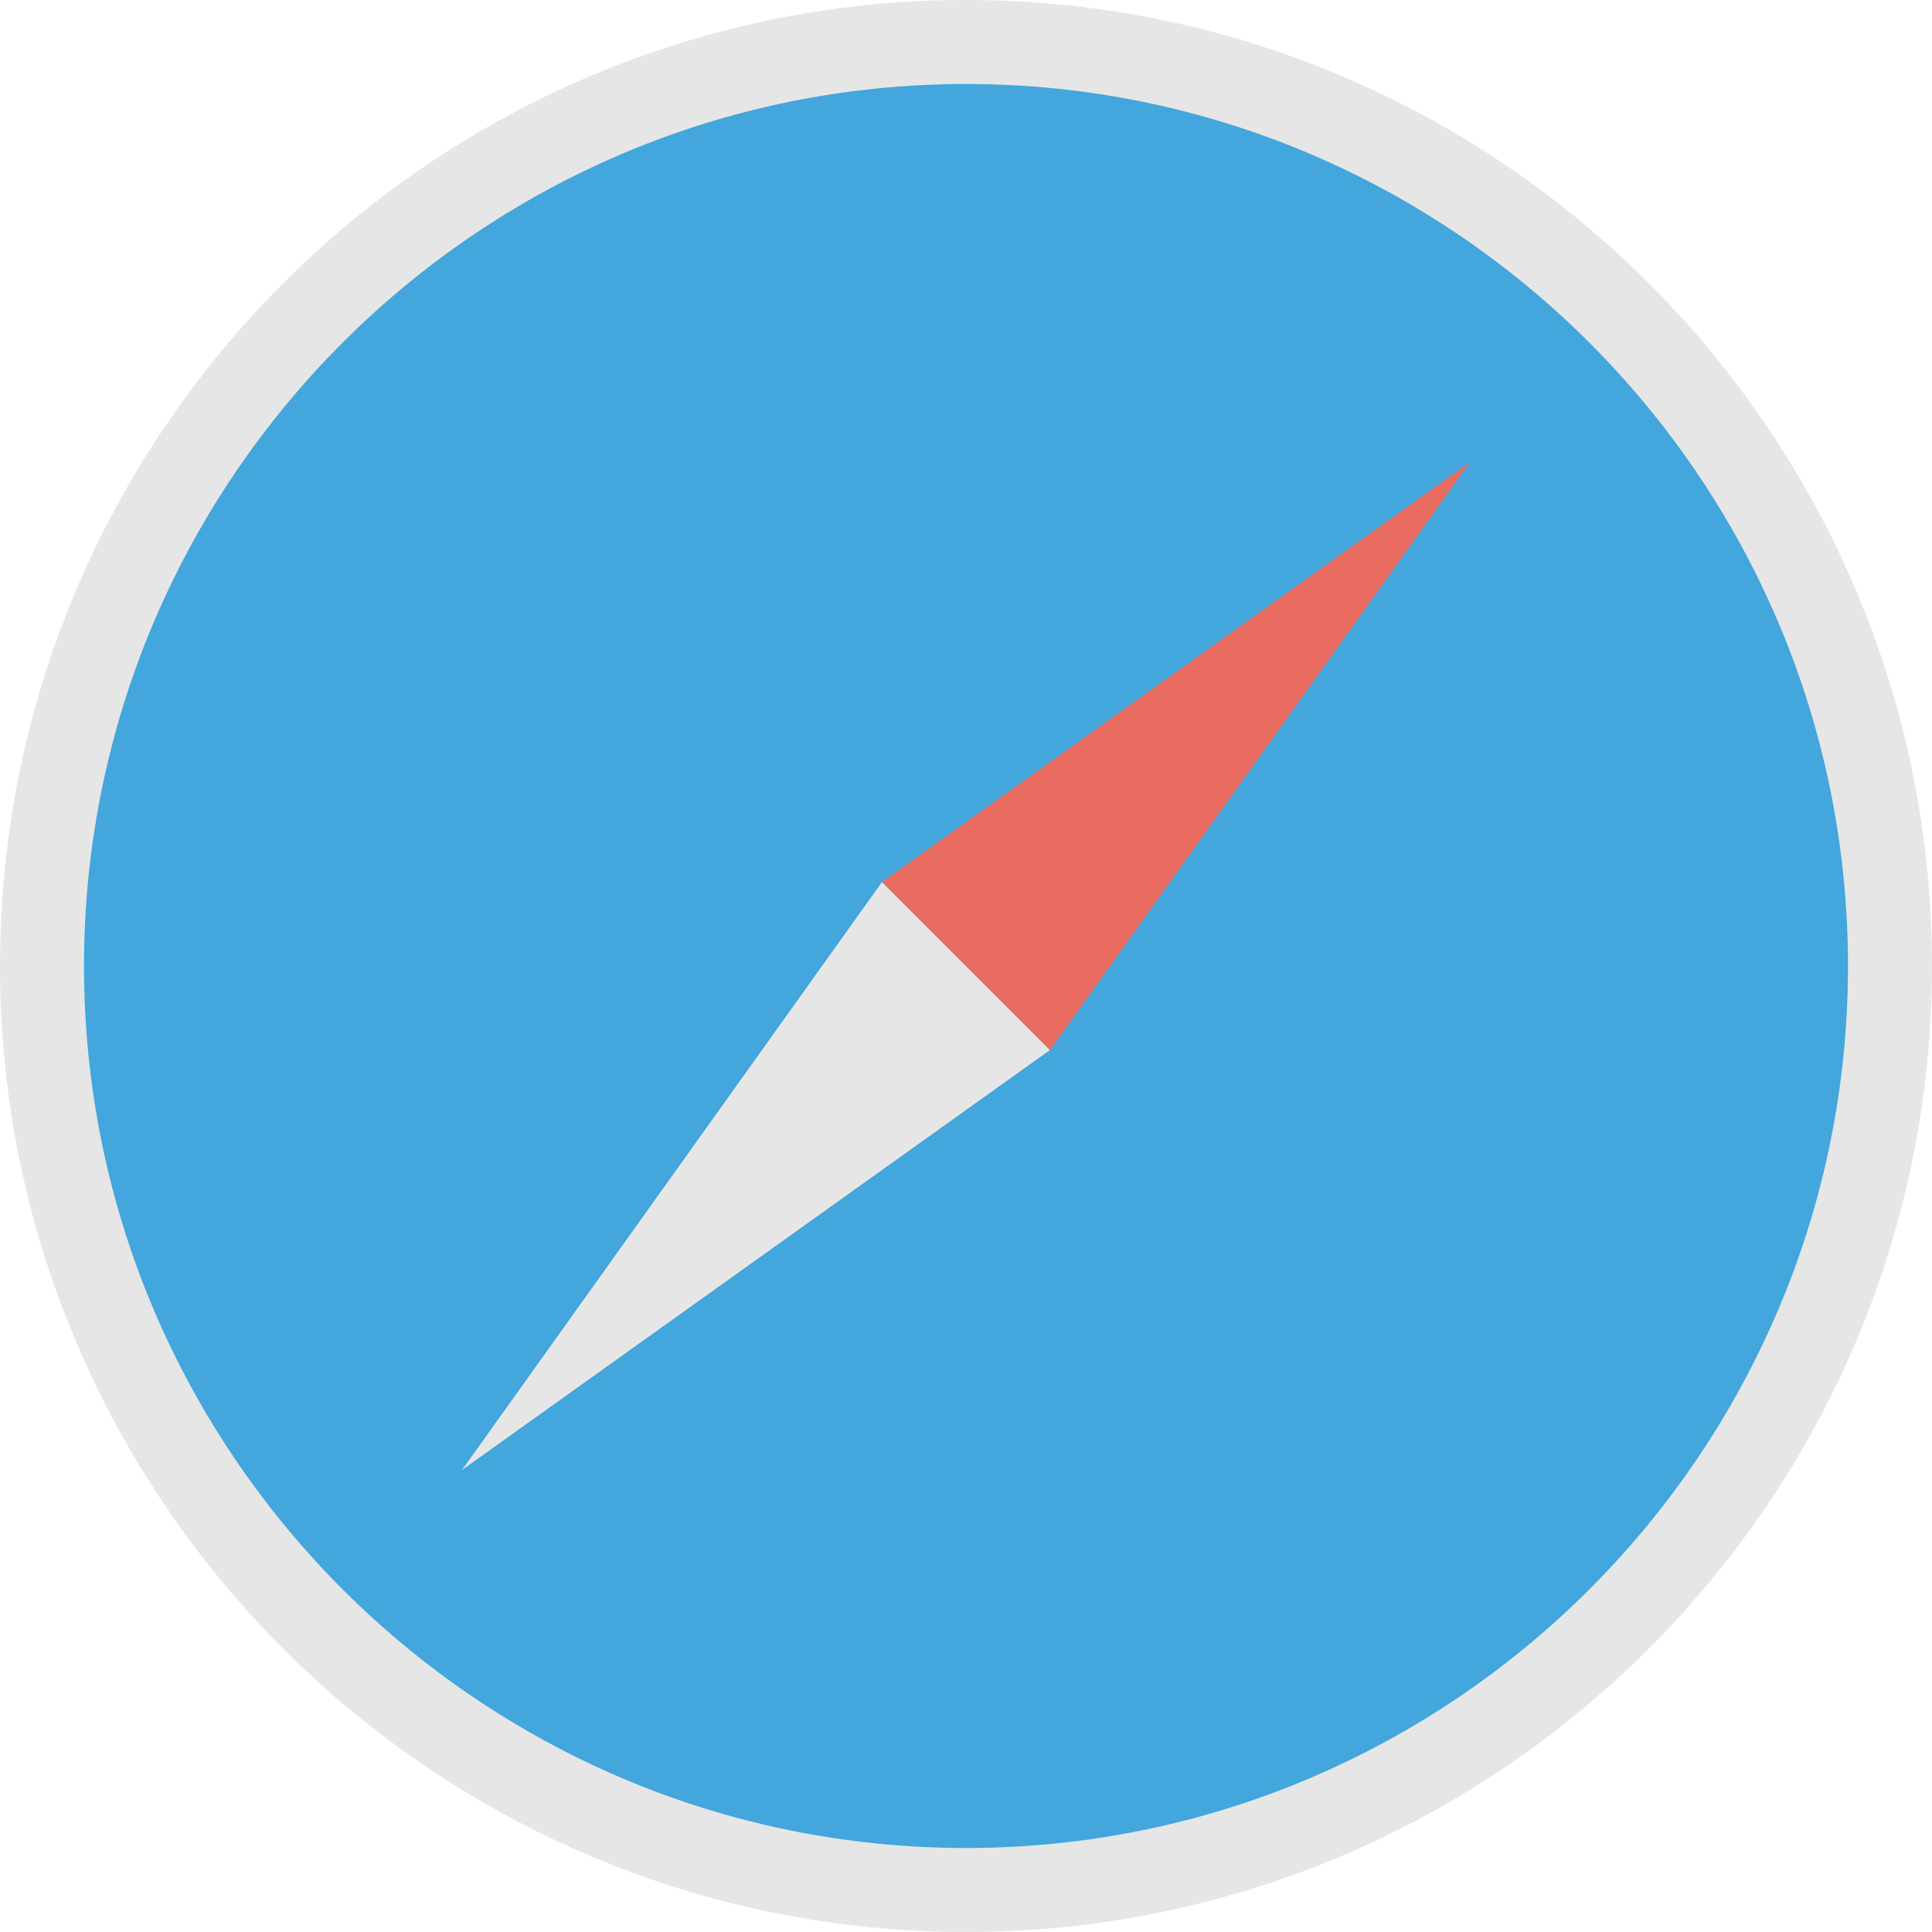 <?xml version="1.0" encoding="UTF-8"?>
<svg width="46px" height="46px" viewBox="0 0 46 46" version="1.1" xmlns="http://www.w3.org/2000/svg" xmlns:xlink="http://www.w3.org/1999/xlink">
    <!-- Generator: sketchtool 63.1 (101010) - https://sketch.com -->
    <title>96A9F183-73C6-4BF0-93EF-7838122C4A2C</title>
    <desc>Created with sketchtool.</desc>
    <g id="Page-1" stroke="none" stroke-width="1" fill="none" fill-rule="evenodd">
        <g id="Browser-not-supported-Desktop" transform="translate(-706, -541)" fill-rule="nonzero">
            <g id="Stacked-Group" transform="translate(440, 541)">
                <g id="Group" transform="translate(266, 0)">
                    <g id="browser-safari">
                        <circle id="Oval" fill="#43A6DD" cx="23" cy="23" r="22"></circle>
                        <path d="M23,0 C10.317,0 0,10.317 0,23 C0,35.683 10.317,46 23,46 C35.683,46 46,35.683 46,23 C46,10.317 35.683,0 23,0 Z M23,44 C11.421,44 2,34.579 2,23 C2,11.421 11.421,2 23,2 C34.579,2 44,11.421 44,23 C44,34.579 34.579,44 23,44 Z" id="Shape" fill="#E6E6E6"></path>
                        <polygon id="Path" fill="#E6E6E6" points="11 35 25 25 21 21"></polygon>
                        <polygon id="Path" fill="#E86C60" points="21 21 25 25 35 11"></polygon>
                    </g>
                </g>
            </g>
        </g>
    </g>
</svg>